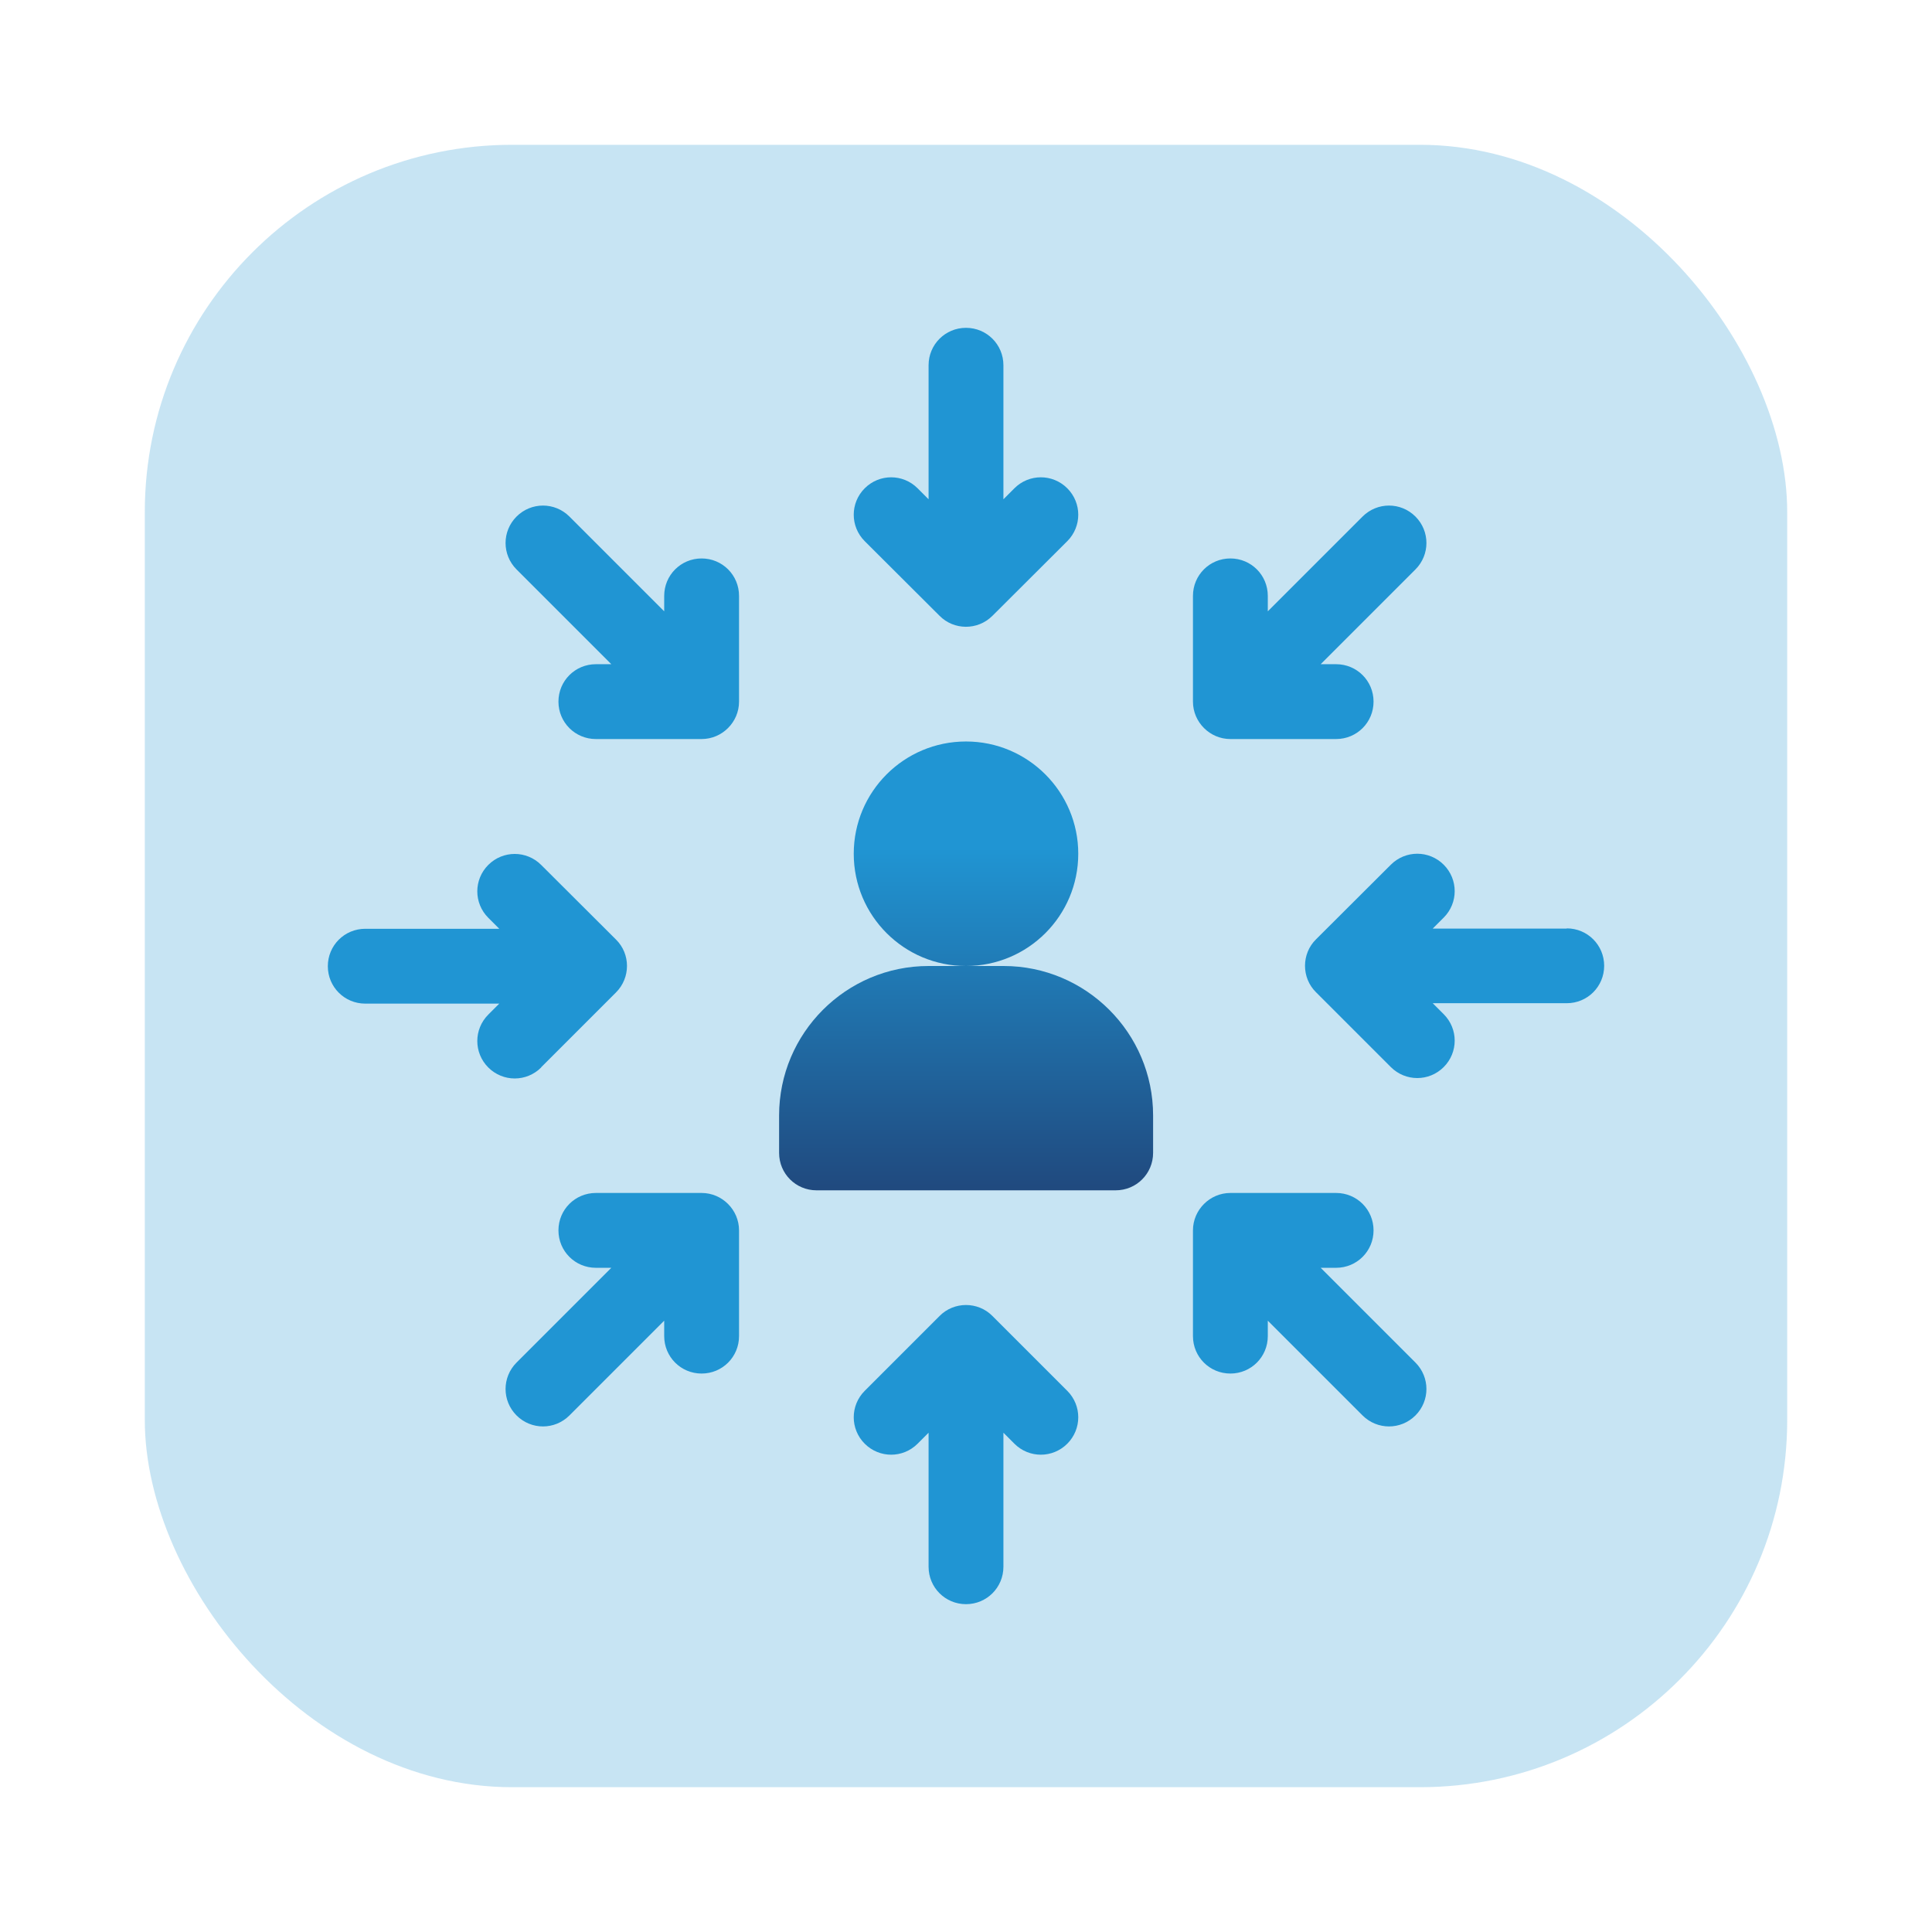 <?xml version="1.0" encoding="UTF-8"?>
<svg id="Layer_2" data-name="Layer 2" xmlns="http://www.w3.org/2000/svg" xmlns:xlink="http://www.w3.org/1999/xlink" viewBox="0 0 95 95">
  <defs>
    <style>
      .cls-1 {
        opacity: .25;
      }

      .cls-1, .cls-2 {
        fill: #2095d3;
      }

      .cls-3 {
        fill: url(#linear-gradient);
      }
    </style>
    <linearGradient id="linear-gradient" x1="1321.81" y1="-1321.66" x2="1321.81" y2="-1284.01" gradientTransform="translate(-727 -715.88) scale(.59 -.59)" gradientUnits="userSpaceOnUse">
      <stop offset="0" stop-color="#203163"/>
      <stop offset="1" stop-color="#2095d3"/>
    </linearGradient>
  </defs>
  <rect class="cls-1" x="7.12" y="7.12" width="80.76" height="80.76" rx="18.06" ry="18.06"/>
  <g id="User_Engagement" data-name="User Engagement">
    <path class="cls-2" d="M26.61,52.48l3.68-3.68c.72-.72.72-1.89,0-2.6l-3.68-3.67c-.72-.72-1.88-.72-2.6,0s-.72,1.88,0,2.6l.54.54h-6.59c-1.02,0-1.84.82-1.84,1.84s.82,1.84,1.84,1.84h6.59l-.54.54c-.72.72-.72,1.88,0,2.6.72.72,1.88.72,2.6,0h0ZM77.04,45.66h-6.59l.54-.54c.72-.72.72-1.88,0-2.6s-1.88-.72-2.6,0l-3.68,3.67c-.72.71-.72,1.89,0,2.6l3.68,3.68c.72.72,1.88.72,2.6,0,.72-.72.72-1.88,0-2.6l-.54-.54h6.59c1.02,0,1.84-.82,1.84-1.84s-.82-1.84-1.84-1.84ZM34.5,58.66h-5.2c-1.02,0-1.84.82-1.84,1.84s.82,1.84,1.84,1.84h.76l-4.66,4.66c-.72.72-.72,1.88,0,2.6s1.88.72,2.6,0l4.66-4.66v.76c0,1.02.82,1.84,1.84,1.84s1.84-.82,1.84-1.84v-5.2c0-1.01-.83-1.84-1.84-1.84ZM60.5,36.34h5.2c1.02,0,1.84-.82,1.84-1.84s-.82-1.84-1.84-1.84h-.76l4.66-4.66c.72-.72.72-1.88,0-2.6s-1.88-.72-2.6,0l-4.66,4.66v-.76c0-1.02-.82-1.84-1.84-1.84s-1.84.82-1.84,1.84v5.2c0,1.01.83,1.84,1.84,1.84ZM64.94,62.34h.76c1.02,0,1.84-.82,1.84-1.84s-.82-1.84-1.84-1.84h-5.2c-1.01,0-1.84.83-1.84,1.84v5.2c0,1.02.82,1.84,1.84,1.84s1.84-.82,1.84-1.84v-.76l4.66,4.66c.72.72,1.88.72,2.6,0,.72-.72.72-1.88,0-2.6l-4.66-4.66ZM34.5,27.46c-1.02,0-1.84.82-1.84,1.84v.76l-4.66-4.66c-.72-.72-1.88-.72-2.6,0s-.72,1.88,0,2.6l4.66,4.66h-.76c-1.02,0-1.84.82-1.84,1.84s.82,1.84,1.84,1.84h5.2c1.01,0,1.84-.83,1.84-1.84v-5.2c0-1.02-.82-1.84-1.84-1.84ZM48.8,64.71c-.71-.72-1.89-.72-2.6,0l-3.68,3.68c-.72.72-.72,1.88,0,2.6s1.88.72,2.6,0l.54-.54v6.59c0,1.02.82,1.84,1.84,1.84s1.84-.82,1.84-1.84v-6.59l.54.54c.72.72,1.88.72,2.6,0,.72-.72.72-1.88,0-2.6l-3.68-3.68ZM49.88,24.01l-.54.54v-6.59c0-1.02-.82-1.84-1.84-1.84s-1.84.82-1.84,1.84v6.59l-.54-.54c-.72-.72-1.88-.72-2.6,0s-.72,1.88,0,2.6l3.68,3.67c.7.71,1.87.73,2.6,0l3.68-3.67c.72-.72.72-1.88,0-2.6s-1.88-.72-2.6,0Z"/>
    <path class="cls-3" d="M49.34,47.5h-3.68c-4.06,0-7.35,3.3-7.35,7.35v1.84c0,1.02.82,1.84,1.84,1.84h14.71c1.02,0,1.84-.82,1.84-1.84v-1.84c0-4.06-3.3-7.35-7.35-7.35ZM53.02,41.98c0-3.04-2.47-5.52-5.52-5.52s-5.52,2.47-5.52,5.52,2.47,5.52,5.52,5.52,5.52-2.47,5.52-5.52Z"/>
  </g>
</svg>